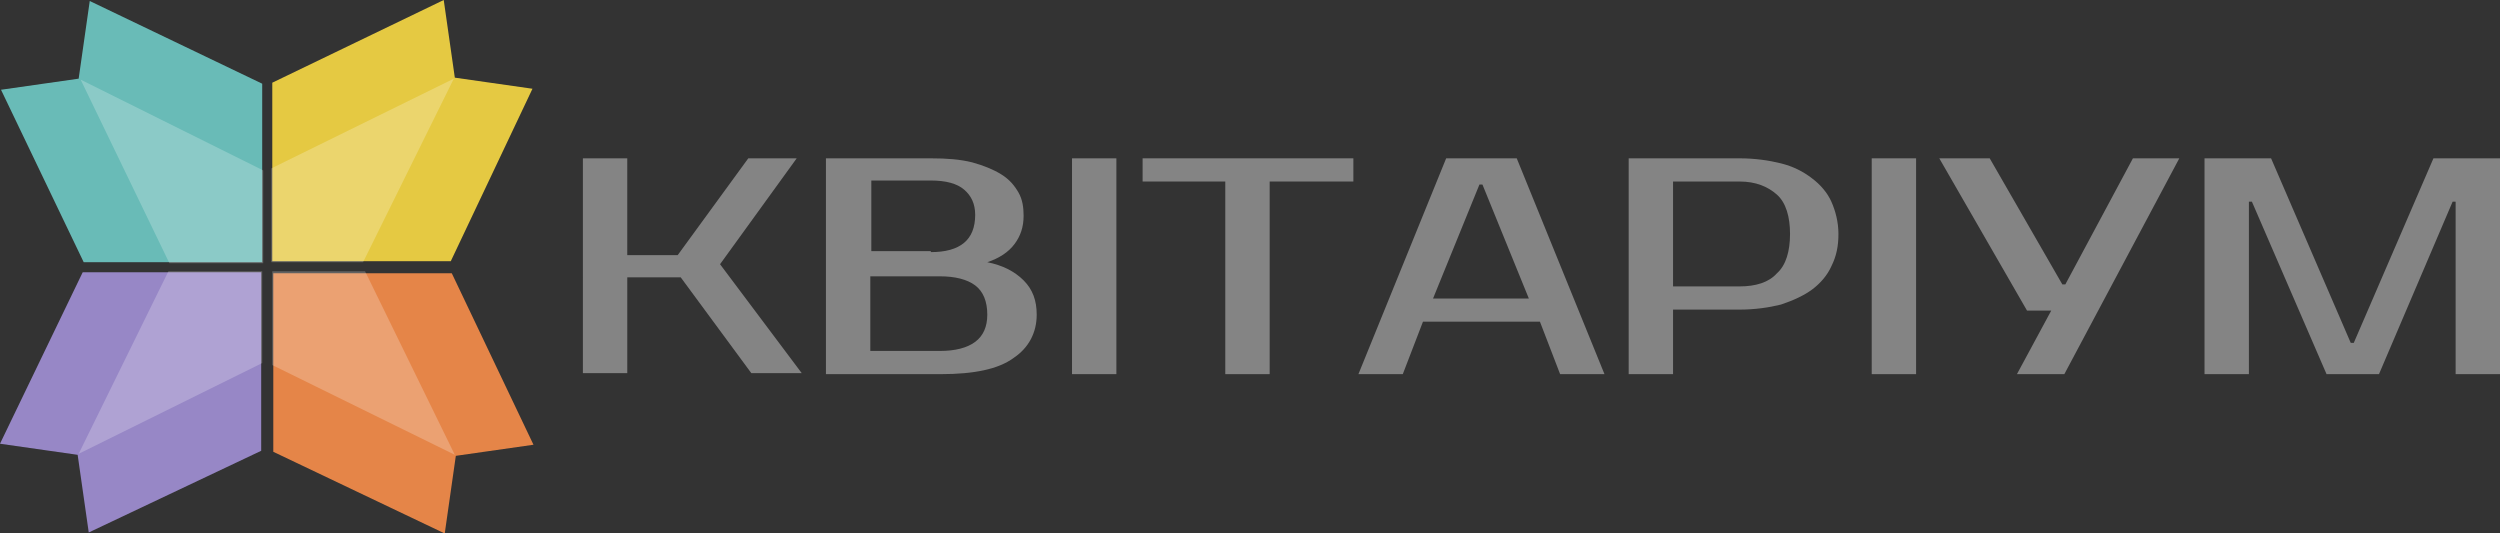 <?xml version="1.0" encoding="utf-8"?><svg version="1.1" id="Шар_1" xmlns="http://www.w3.org/2000/svg" xmlns:xlink="http://www.w3.org/1999/xlink" x="0px" y="0px"	 viewBox="0 0 247.9 52.9" style="enable-background:new 0 0 247.9 52.9;" xml:space="preserve"><rect x="0" y="0" width="247.9" height="52.9" fill="#333333" stroke="none"/><style type="text/css">	.st0{fill:#FFFFFF;}	.st1{fill:none;}	.st2{fill:#69BBB7;}	.st3{fill:#FFFFFF;stroke:#000000;stroke-miterlimit:10;}	.st4{fill:#E58548;}	.st5{fill:#9787C6;}	.st6{fill:#E5C942;}	.st7{opacity:0.23;fill:#FFFFFF;}	.st8{fill:#848484;}</style><path class="st0" d="M35.8,45.3"/><path class="st0" d="M42.7,38.7"/><path class="st1" d="M42.7,38.7"/><path class="st1" d="M35.8,45.3"/><path class="st1" d="M47.5,11.6"/><path class="st1" d="M36,5.1"/><polygon class="st2" points="26,26 8.3,26 0.1,8.9 7.8,7.8 8.9,0.1 26,8.3 "/><path class="st3" d="M18.9,37.2"/><path class="st0" d="M27.1,27.1"/><polygon class="st4" points="27.1,27.1 27.1,44.8 44.1,52.9 45.2,45.2 52.9,44.1 44.8,27.1 "/><path class="st0" d="M26,26"/><polygon class="st5" points="25.9,27 25.9,44.7 8.8,52.8 7.7,45.1 0,44 8.2,27 "/><path class="st0" d="M27,25.9"/><polygon class="st6" points="27,25.9 44.7,25.9 52.8,8.8 45.1,7.7 44,0 27,8.2 "/><path class="st0" d="M25.9,27"/><polygon class="st7" points="7.8,45 16.7,26.9 26,26.9 26,36 "/><polygon class="st7" points="45,7.8 26.9,16.7 26.9,26 36,26 "/><polygon class="st7" points="8,7.9 16.8,26.1 26.1,26.1 26.1,16.9 "/><polygon class="st7" points="45.1,45.1 27,36.2 27,26.9 36.2,26.9 "/><g>	<path class="st8" d="M71.4,26.2l8.1,10.8h-5l-7-9.5h-5.3v9.5h-4.4V15.7h4.4v9.6h5l7-9.6H79L71.4,26.2z"/>	<path class="st8" d="M81.9,15.7h10.4c1.6,0,2.9,0.1,4.1,0.4c1.1,0.3,2.1,0.7,2.9,1.2c0.8,0.5,1.3,1.1,1.7,1.8		c0.4,0.7,0.5,1.5,0.5,2.3c0,1.1-0.3,2-0.9,2.8c-0.6,0.8-1.5,1.4-2.7,1.8c1.5,0.3,2.7,0.9,3.6,1.8c0.9,0.9,1.3,2,1.3,3.4		c0,1.8-0.8,3.3-2.3,4.3c-1.5,1.1-3.9,1.6-7.2,1.6H81.9V15.7z M92.3,25c2.9,0,4.4-1.2,4.4-3.7c0-1.1-0.4-1.9-1.1-2.5		c-0.7-0.6-1.8-0.9-3.3-0.9h-5.9v7H92.3z M86.3,27.3v7.5h6.9c1.5,0,2.7-0.3,3.5-0.9c0.8-0.6,1.2-1.5,1.2-2.7c0-1.3-0.4-2.3-1.2-2.9		c-0.8-0.6-2-0.9-3.5-0.9H86.3z"/>	<path class="st8" d="M110.7,37.1h-4.4V15.7h4.4V37.1z"/>	<path class="st8" d="M134.1,18h-8.2v19.1h-4.4V18h-8.2v-2.3h20.9V18z"/>	<path class="st8" d="M150.4,15.7l8.7,21.4h-4.4l-2-5.2h-11.6l-2,5.2h-4.4l8.7-21.4H150.4z M142.1,29.6h9.5L147,18.3h-0.3		L142.1,29.6z"/>	<path class="st8" d="M172.5,15.7c1.5,0,2.9,0.2,4.1,0.5s2.2,0.8,3.1,1.5c0.8,0.6,1.5,1.4,1.9,2.3c0.4,0.9,0.7,2,0.7,3.2		s-0.2,2.2-0.7,3.2c-0.4,0.9-1.1,1.7-1.9,2.3c-0.8,0.6-1.9,1.1-3.1,1.5c-1.2,0.3-2.6,0.5-4.1,0.5h-6.6v6.4h-4.4V15.7H172.5z		 M165.9,18v10.4h6.6c1.6,0,2.9-0.4,3.7-1.3c0.9-0.8,1.3-2.2,1.3-3.9s-0.4-3.1-1.3-3.9c-0.9-0.8-2.1-1.3-3.7-1.3H165.9z"/>	<path class="st8" d="M190,37.1h-4.4V15.7h4.4V37.1z"/>	<path class="st8" d="M216.1,15.7l-11.4,21.4H200l3.4-6.3h-2.4l-8.7-15.1h5l7.2,12.5h0.3l6.7-12.5H216.1z"/>	<path class="st8" d="M233.1,34h0.3l7.9-18.3h6.6v21.4h-4.4V20h-0.3l-7.3,17.1h-5.2L223.3,20H223v17.1h-4.4V15.7h6.6L233.1,34z"/></g></svg>